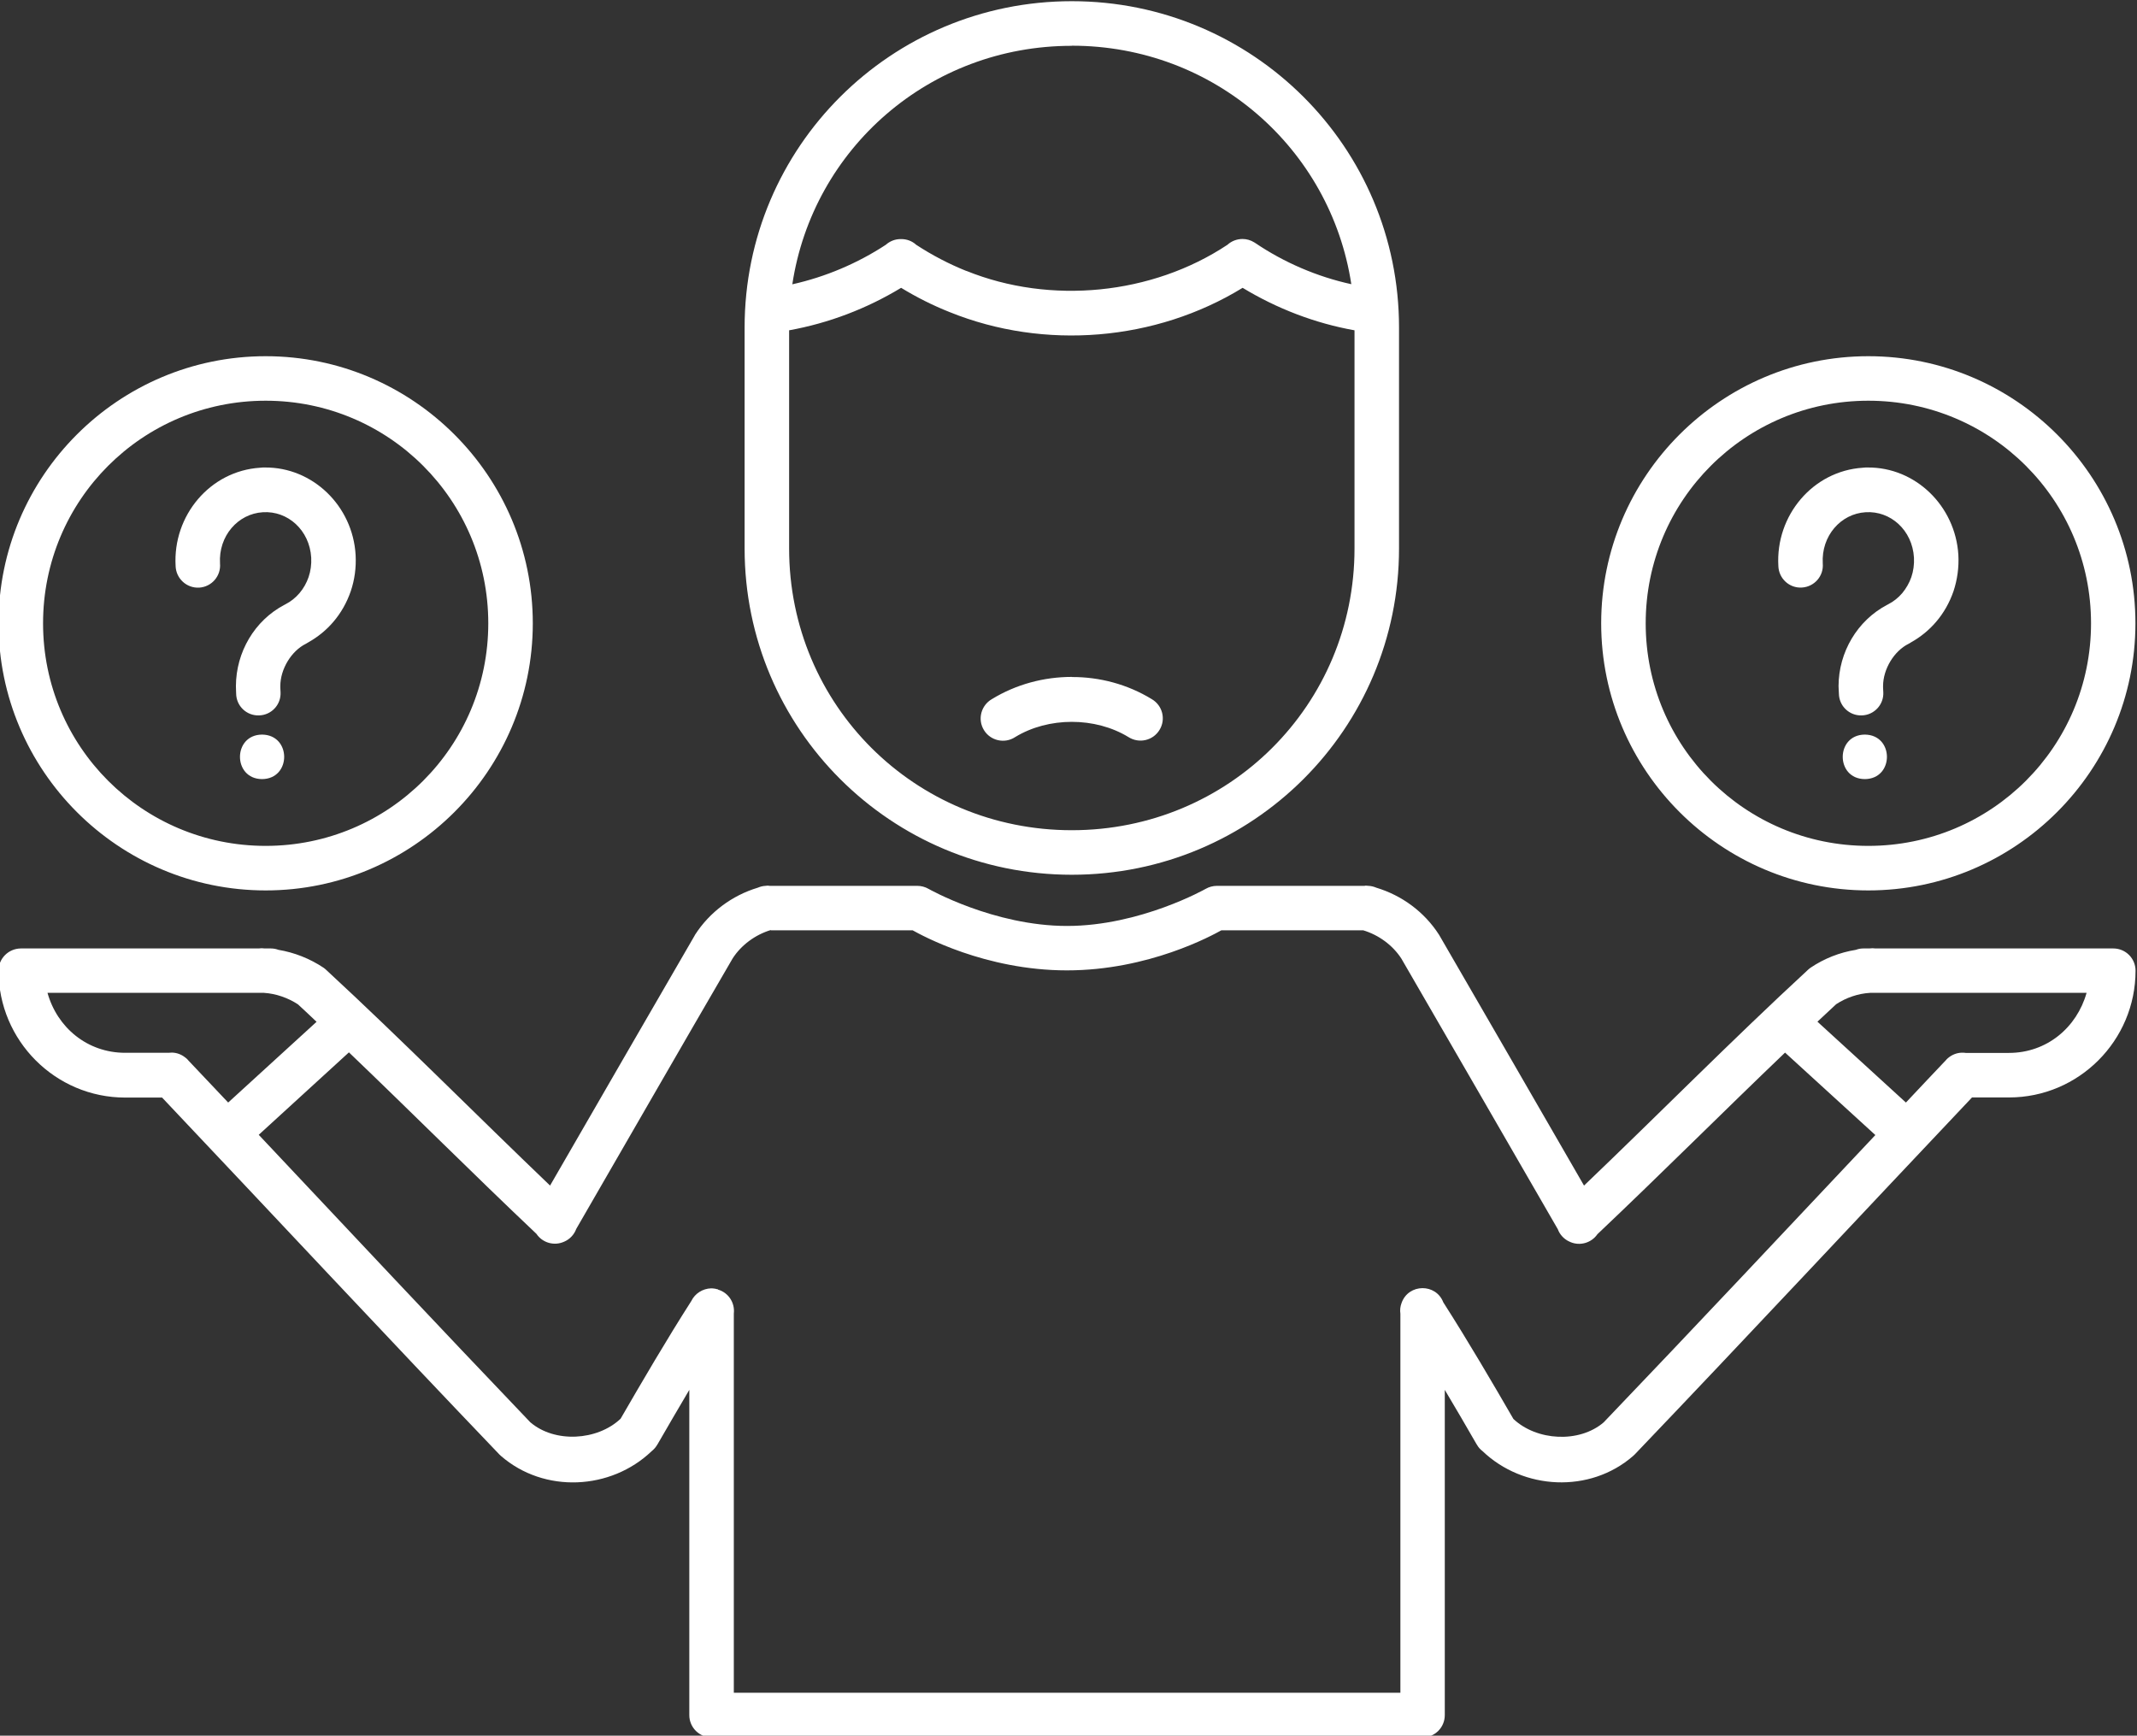 <?xml version="1.0" encoding="UTF-8" standalone="no"?><svg xmlns="http://www.w3.org/2000/svg" xmlns:xlink="http://www.w3.org/1999/xlink" fill="#ffffff" height="59.7" preserveAspectRatio="xMidYMid meet" version="1" viewBox="0.8 0.6 73.5 59.7" width="73.5" zoomAndPan="magnify"><rect x="0.8" y="0.6" width="73.5" height="59.7" fill="#333333" stroke="none"/><g id="change1_1"><path d="M 37.664 0.641 C 31.445 0.641 26.41 5.656 26.41 11.863 L 26.41 19.465 C 26.41 25.672 31.445 30.688 37.664 30.688 C 43.887 30.688 48.918 25.672 48.918 19.465 L 48.918 11.863 C 48.918 5.656 43.887 0.641 37.664 0.641 Z M 37.664 2.172 C 42.559 2.172 46.566 5.711 47.277 10.375 C 46.098 10.117 44.965 9.629 43.965 8.953 C 43.953 8.949 43.941 8.941 43.934 8.934 C 43.812 8.859 43.676 8.82 43.535 8.82 C 43.344 8.82 43.156 8.891 43.016 9.02 C 40.422 10.742 36.93 11.086 34.039 9.918 C 34.039 9.918 34.035 9.918 34.031 9.918 C 33.43 9.676 32.855 9.375 32.312 9.02 C 32.172 8.891 31.984 8.82 31.789 8.824 C 31.789 8.824 31.785 8.824 31.781 8.824 C 31.777 8.824 31.773 8.824 31.77 8.824 C 31.766 8.824 31.762 8.824 31.758 8.824 C 31.574 8.828 31.402 8.898 31.266 9.02 C 30.289 9.66 29.191 10.125 28.051 10.379 C 28.758 5.711 32.77 2.176 37.66 2.176 Z M 31.793 10.5 C 32.324 10.824 32.883 11.105 33.465 11.336 C 36.723 12.652 40.547 12.336 43.539 10.5 C 44.719 11.215 46.027 11.719 47.387 11.961 L 47.387 19.465 C 47.387 24.848 43.066 29.156 37.664 29.156 C 32.262 29.156 27.941 24.848 27.941 19.465 L 27.941 11.961 C 29.305 11.715 30.613 11.215 31.793 10.5 Z M 9.938 12.852 C 4.871 12.852 0.75 16.973 0.75 22.039 C 0.75 27.102 4.871 31.227 9.938 31.227 C 15 31.227 19.125 27.102 19.125 22.039 C 19.125 16.973 15 12.852 9.938 12.852 Z M 65.059 12.852 C 59.996 12.852 55.871 16.973 55.871 22.039 C 55.871 27.102 59.996 31.227 65.059 31.227 C 70.125 31.227 74.246 27.102 74.246 22.039 C 74.246 16.973 70.125 12.852 65.059 12.852 Z M 9.938 14.383 C 14.172 14.383 17.594 17.801 17.594 22.039 C 17.594 26.277 14.172 29.695 9.938 29.695 C 5.699 29.695 2.281 26.277 2.281 22.039 C 2.281 17.801 5.699 14.383 9.938 14.383 Z M 65.059 14.383 C 69.297 14.383 72.719 17.801 72.719 22.039 C 72.719 26.277 69.297 29.695 65.059 29.695 C 60.824 29.695 57.402 26.277 57.402 22.039 C 57.402 17.801 60.824 14.383 65.059 14.383 Z M 9.906 16.68 C 9.852 16.68 9.801 16.68 9.746 16.688 C 8.027 16.797 6.738 18.332 6.84 20.07 C 6.855 20.5 7.219 20.836 7.652 20.812 C 8.082 20.785 8.406 20.41 8.367 19.98 C 8.312 19.035 8.984 18.27 9.84 18.219 C 10.699 18.164 11.449 18.836 11.504 19.781 C 11.516 20.016 11.484 20.242 11.414 20.449 C 11.344 20.652 11.238 20.84 11.102 21 C 10.965 21.16 10.805 21.289 10.621 21.383 C 10.605 21.391 10.594 21.398 10.578 21.406 C 9.555 21.945 8.918 23.031 8.914 24.199 C 8.914 24.309 8.922 24.379 8.922 24.453 C 8.926 24.883 9.281 25.223 9.711 25.207 C 10.141 25.195 10.473 24.832 10.449 24.406 C 10.441 24.293 10.441 24.223 10.441 24.203 C 10.441 23.605 10.828 22.988 11.316 22.746 C 11.348 22.73 11.379 22.711 11.41 22.691 C 11.734 22.508 12.027 22.27 12.266 21.988 C 12.527 21.684 12.73 21.324 12.863 20.938 C 12.996 20.547 13.055 20.125 13.031 19.688 C 12.934 18.004 11.555 16.664 9.906 16.68 Z M 65.031 16.68 C 64.977 16.68 64.926 16.68 64.871 16.688 C 63.152 16.797 61.863 18.332 61.965 20.07 C 61.98 20.5 62.344 20.836 62.773 20.809 C 63.203 20.785 63.531 20.41 63.492 19.98 C 63.438 19.035 64.109 18.27 64.965 18.219 C 65.824 18.164 66.574 18.836 66.629 19.781 C 66.641 20.016 66.609 20.242 66.539 20.449 C 66.469 20.652 66.359 20.84 66.227 21 C 66.09 21.16 65.93 21.289 65.746 21.383 C 65.73 21.391 65.719 21.398 65.703 21.406 C 64.68 21.945 64.039 23.031 64.035 24.199 C 64.035 24.309 64.047 24.379 64.047 24.453 C 64.051 24.883 64.406 25.223 64.836 25.207 C 65.262 25.195 65.598 24.832 65.574 24.406 C 65.566 24.293 65.566 24.223 65.566 24.203 C 65.566 23.605 65.953 22.988 66.441 22.746 C 66.469 22.73 66.5 22.715 66.527 22.695 C 66.855 22.512 67.148 22.273 67.391 21.988 C 67.652 21.684 67.855 21.324 67.988 20.938 C 68.117 20.547 68.18 20.125 68.156 19.688 C 68.055 18.004 66.68 16.664 65.031 16.68 Z M 37.664 23.883 C 36.707 23.883 35.75 24.137 34.918 24.645 C 34.543 24.859 34.414 25.34 34.641 25.711 C 34.863 26.078 35.352 26.191 35.715 25.953 C 36.859 25.254 38.469 25.254 39.613 25.953 C 39.977 26.184 40.457 26.074 40.68 25.707 C 40.906 25.34 40.785 24.863 40.41 24.645 C 39.578 24.137 38.621 23.883 37.664 23.887 Z M 9.812 25.867 C 8.801 25.875 8.801 27.391 9.812 27.398 C 10.828 27.391 10.828 25.875 9.812 25.867 Z M 64.938 25.867 C 63.926 25.875 63.926 27.391 64.938 27.398 C 65.953 27.391 65.953 25.875 64.938 25.867 Z M 27.203 31.062 C 27.18 31.062 27.152 31.066 27.125 31.07 C 27.035 31.074 26.945 31.098 26.863 31.133 C 25.984 31.398 25.211 31.969 24.707 32.75 C 24.703 32.762 24.695 32.77 24.691 32.781 C 23.027 35.645 21.375 38.516 19.719 41.379 C 17.16 38.93 14.648 36.391 12.02 33.961 C 11.992 33.934 11.961 33.91 11.93 33.887 C 11.461 33.574 10.93 33.363 10.375 33.27 C 10.289 33.238 10.203 33.223 10.113 33.223 L 9.91 33.223 C 9.871 33.223 9.836 33.215 9.797 33.215 C 9.762 33.215 9.73 33.219 9.699 33.223 L 1.516 33.223 C 1.094 33.227 0.75 33.566 0.75 33.988 C 0.75 36.391 2.703 38.352 5.105 38.352 L 6.375 38.352 C 10.242 42.438 14.082 46.559 17.977 50.629 C 17.992 50.645 18.008 50.66 18.027 50.676 C 19.52 51.977 21.812 51.855 23.211 50.516 C 23.285 50.457 23.348 50.387 23.395 50.309 C 23.398 50.305 23.398 50.301 23.402 50.297 C 23.406 50.289 23.414 50.281 23.418 50.273 C 23.758 49.684 24.129 49.047 24.508 48.406 L 24.508 59.594 C 24.508 60.016 24.852 60.359 25.273 60.359 L 49.727 60.359 C 50.152 60.359 50.492 60.016 50.492 59.594 L 50.492 48.406 C 50.875 49.047 51.242 49.68 51.582 50.27 C 51.586 50.277 51.594 50.285 51.598 50.293 C 51.645 50.379 51.711 50.453 51.789 50.512 C 53.188 51.852 55.484 51.977 56.973 50.676 C 56.992 50.66 57.008 50.645 57.023 50.629 C 60.918 46.555 64.758 42.434 68.625 38.348 L 69.898 38.348 C 72.297 38.348 74.25 36.391 74.25 33.988 C 74.25 33.566 73.91 33.223 73.484 33.223 L 65.305 33.223 C 65.273 33.219 65.238 33.215 65.203 33.215 C 65.164 33.215 65.129 33.223 65.09 33.223 L 64.887 33.223 C 64.801 33.223 64.715 33.238 64.633 33.27 C 64.074 33.359 63.539 33.57 63.07 33.887 C 63.039 33.91 63.008 33.934 62.98 33.961 C 60.352 36.387 57.844 38.93 55.281 41.379 C 53.625 38.512 51.973 35.645 50.309 32.777 C 50.305 32.77 50.297 32.758 50.293 32.75 C 49.789 31.965 49.016 31.398 48.137 31.133 C 48.055 31.098 47.965 31.074 47.871 31.07 C 47.84 31.066 47.805 31.062 47.773 31.062 C 47.758 31.062 47.742 31.066 47.727 31.07 L 42.652 31.07 C 42.52 31.07 42.387 31.105 42.27 31.172 C 42.27 31.172 40.02 32.449 37.5 32.449 C 34.98 32.449 32.734 31.172 32.734 31.172 C 32.617 31.105 32.484 31.07 32.352 31.07 L 27.273 31.07 C 27.254 31.066 27.23 31.062 27.207 31.062 Z M 27.312 32.598 L 32.188 32.598 C 32.504 32.773 34.68 33.977 37.496 33.977 C 40.312 33.977 42.492 32.773 42.809 32.598 L 47.684 32.598 C 48.219 32.758 48.703 33.113 49 33.574 C 50.797 36.668 52.582 39.773 54.379 42.879 C 54.445 43.059 54.582 43.211 54.758 43.297 C 54.766 43.297 54.773 43.301 54.777 43.305 C 54.789 43.309 54.797 43.312 54.809 43.32 C 55.141 43.465 55.535 43.352 55.742 43.051 C 57.926 40.984 60.043 38.863 62.195 36.805 L 65.301 39.641 C 62.188 42.945 59.086 46.254 55.957 49.523 C 55.121 50.242 53.656 50.164 52.852 49.406 C 52.129 48.156 51.293 46.727 50.441 45.395 C 50.188 44.738 49.25 44.746 49.008 45.41 C 48.961 45.531 48.945 45.66 48.965 45.789 L 48.965 58.824 L 26.039 58.824 L 26.039 45.781 C 26.082 45.41 25.855 45.062 25.496 44.957 C 25.492 44.953 25.488 44.949 25.484 44.945 C 25.469 44.941 25.457 44.938 25.441 44.938 C 25.426 44.934 25.414 44.93 25.398 44.926 C 25.395 44.926 25.391 44.926 25.391 44.926 C 25.348 44.918 25.301 44.914 25.258 44.914 C 24.969 44.922 24.703 45.09 24.578 45.348 C 23.719 46.691 22.875 48.137 22.145 49.398 C 21.34 50.16 19.875 50.238 19.039 49.52 C 15.91 46.246 12.809 42.938 9.699 39.633 L 12.801 36.797 C 14.953 38.855 17.066 40.973 19.25 43.039 C 19.457 43.348 19.859 43.465 20.203 43.309 C 20.398 43.227 20.547 43.066 20.621 42.867 C 22.414 39.766 24.195 36.664 25.996 33.57 C 26.289 33.109 26.777 32.75 27.309 32.59 Z M 72.566 34.75 C 72.23 35.941 71.199 36.816 69.895 36.816 L 68.41 36.816 C 68.359 36.809 68.309 36.805 68.258 36.809 C 68.09 36.816 67.93 36.883 67.801 36.992 C 67.785 37.004 67.773 37.02 67.758 37.031 C 67.75 37.039 67.742 37.047 67.738 37.055 C 67.273 37.543 66.812 38.035 66.352 38.523 L 63.309 35.742 C 63.523 35.543 63.738 35.34 63.953 35.141 C 64.297 34.914 64.711 34.773 65.121 34.75 Z M 2.434 34.75 L 9.879 34.75 C 10.289 34.777 10.699 34.918 11.047 35.145 C 11.262 35.344 11.477 35.543 11.688 35.746 L 8.648 38.523 C 8.191 38.043 7.738 37.559 7.281 37.078 C 7.262 37.051 7.234 37.027 7.211 37.004 C 7.195 36.992 7.18 36.977 7.16 36.965 C 7.035 36.867 6.879 36.809 6.715 36.805 C 6.672 36.805 6.633 36.809 6.59 36.812 L 5.105 36.812 C 3.801 36.812 2.766 35.941 2.434 34.75 Z M 2.434 34.75" fill="inherit"/></g></svg>